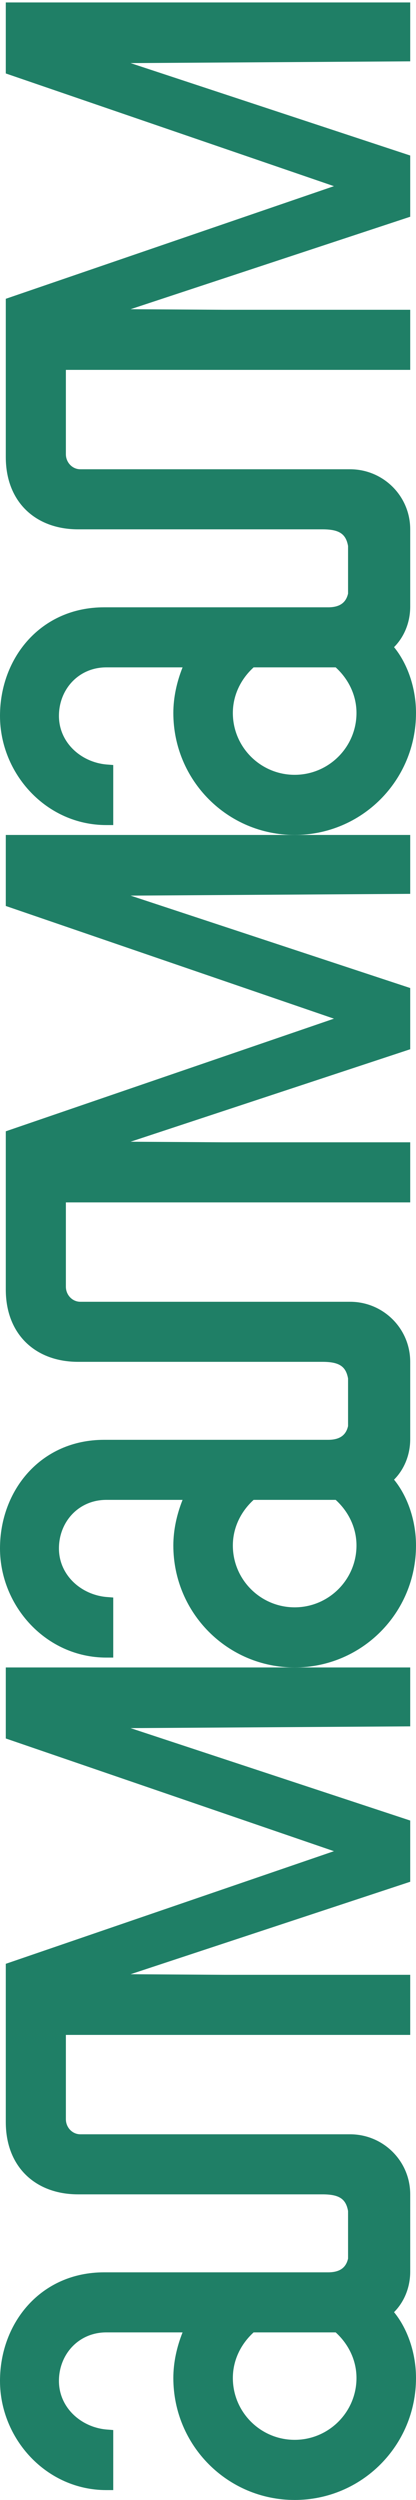 <?xml version="1.0" encoding="UTF-8"?> <svg xmlns="http://www.w3.org/2000/svg" width="105" height="631" viewBox="0 0 105 631" fill="none"><path d="M84.727 588.702C87.933 591.623 89.978 595.698 89.978 600.217C89.978 608.828 82.975 615.823 74.372 615.823C65.769 615.823 58.773 608.828 58.773 600.217C58.773 595.698 60.811 591.623 64.016 588.702H84.727ZM1.461 438.798L84.289 467.244L1.461 495.673L1.461 535.626C1.461 547.003 9.041 553.861 19.689 553.861H81.375C85.631 553.861 87.302 555.005 87.851 558.071V570.067C87.358 572.275 85.868 573.543 82.828 573.543H26.254C10.355 573.543 1.77261e-05 586.226 1.837e-05 600.956C1.90072e-05 615.532 11.671 628.508 26.831 628.508H28.584L28.584 613.349L26.831 613.211C20.42 612.625 14.877 607.66 14.877 600.956C14.877 594.252 19.835 588.702 26.831 588.702H46.081C44.629 592.345 43.751 596.283 43.751 600.217C43.751 617.285 57.459 631 74.372 631C91.292 631 105 617.285 105 600.217C105 593.807 102.809 587.687 99.457 583.597C101.933 581.121 103.539 577.477 103.539 573.387V553.861C103.539 545.404 96.683 538.701 88.371 538.701H20.273C18.229 538.701 16.629 536.948 16.629 534.903L16.629 513.617H103.539V498.448H56.796L32.959 498.302L103.539 474.962V459.511L32.959 436.185L103.539 435.74V420.872H1.461L1.461 438.798Z" fill="#1F7F66"></path><path d="M84.727 378.574C87.933 381.495 89.978 385.57 89.978 390.089C89.978 398.7 82.975 405.695 74.372 405.695C65.769 405.695 58.773 398.7 58.773 390.089C58.773 385.57 60.811 381.495 64.016 378.574H84.727ZM1.461 228.67L84.289 257.116L1.461 285.545L1.461 325.498C1.461 336.875 9.041 343.733 19.689 343.733H81.375C85.631 343.733 87.302 344.877 87.851 347.943V359.939C87.358 362.147 85.868 363.415 82.828 363.415H26.254C10.355 363.415 8.54113e-06 376.098 9.18499e-06 390.827C9.82216e-06 405.404 11.671 418.38 26.831 418.38H28.584L28.584 403.221L26.831 403.082C20.42 402.497 14.877 397.532 14.877 390.827C14.877 384.124 19.835 378.574 26.831 378.574H46.081C44.629 382.217 43.751 386.155 43.751 390.089C43.751 407.157 57.459 420.872 74.372 420.872C91.292 420.872 105 407.157 105 390.089C105 383.679 102.809 377.559 99.457 373.469C101.933 370.993 103.539 367.349 103.539 363.259V343.733C103.539 335.276 96.683 328.572 88.371 328.572H20.273C18.229 328.572 16.629 326.82 16.629 324.775L16.629 303.489H103.539V288.32H56.796L32.959 288.174L103.539 264.834V249.382L32.959 226.057L103.539 225.612V210.744H1.461L1.461 228.67Z" fill="#1F7F66"></path><path d="M84.727 168.446C87.933 171.367 89.978 175.442 89.978 179.961C89.978 188.571 82.975 195.567 74.372 195.567C65.769 195.567 58.773 188.571 58.773 179.961C58.773 175.442 60.811 171.367 64.016 168.446H84.727ZM1.461 18.542L84.289 46.988L1.461 75.417L1.461 115.37C1.461 126.747 9.041 133.605 19.689 133.605H81.375C85.631 133.605 87.302 134.749 87.851 137.815V149.811C87.358 152.019 85.868 153.287 82.828 153.287H26.254C10.355 153.287 -6.43854e-07 165.97 0 180.699C6.37173e-07 195.276 11.671 208.252 26.83 208.252H28.584V193.093L26.83 192.954C20.42 192.369 14.877 187.404 14.877 180.699C14.877 173.996 19.835 168.446 26.83 168.446H46.081C44.629 172.089 43.751 176.027 43.751 179.961C43.751 197.029 57.459 210.744 74.372 210.744C91.292 210.744 105 197.029 105 179.961C105 173.551 102.809 167.431 99.457 163.341C101.933 160.865 103.539 157.221 103.539 153.131V133.605C103.539 125.148 96.682 118.444 88.371 118.444H20.273C18.229 118.444 16.629 116.692 16.629 114.647L16.629 93.361L103.539 93.361L103.539 78.191H56.796L32.959 78.046L103.539 54.706V39.254L32.959 15.929L103.539 15.484V0.616L1.461 0.616L1.461 18.542Z" fill="#1F7F66"></path></svg> 